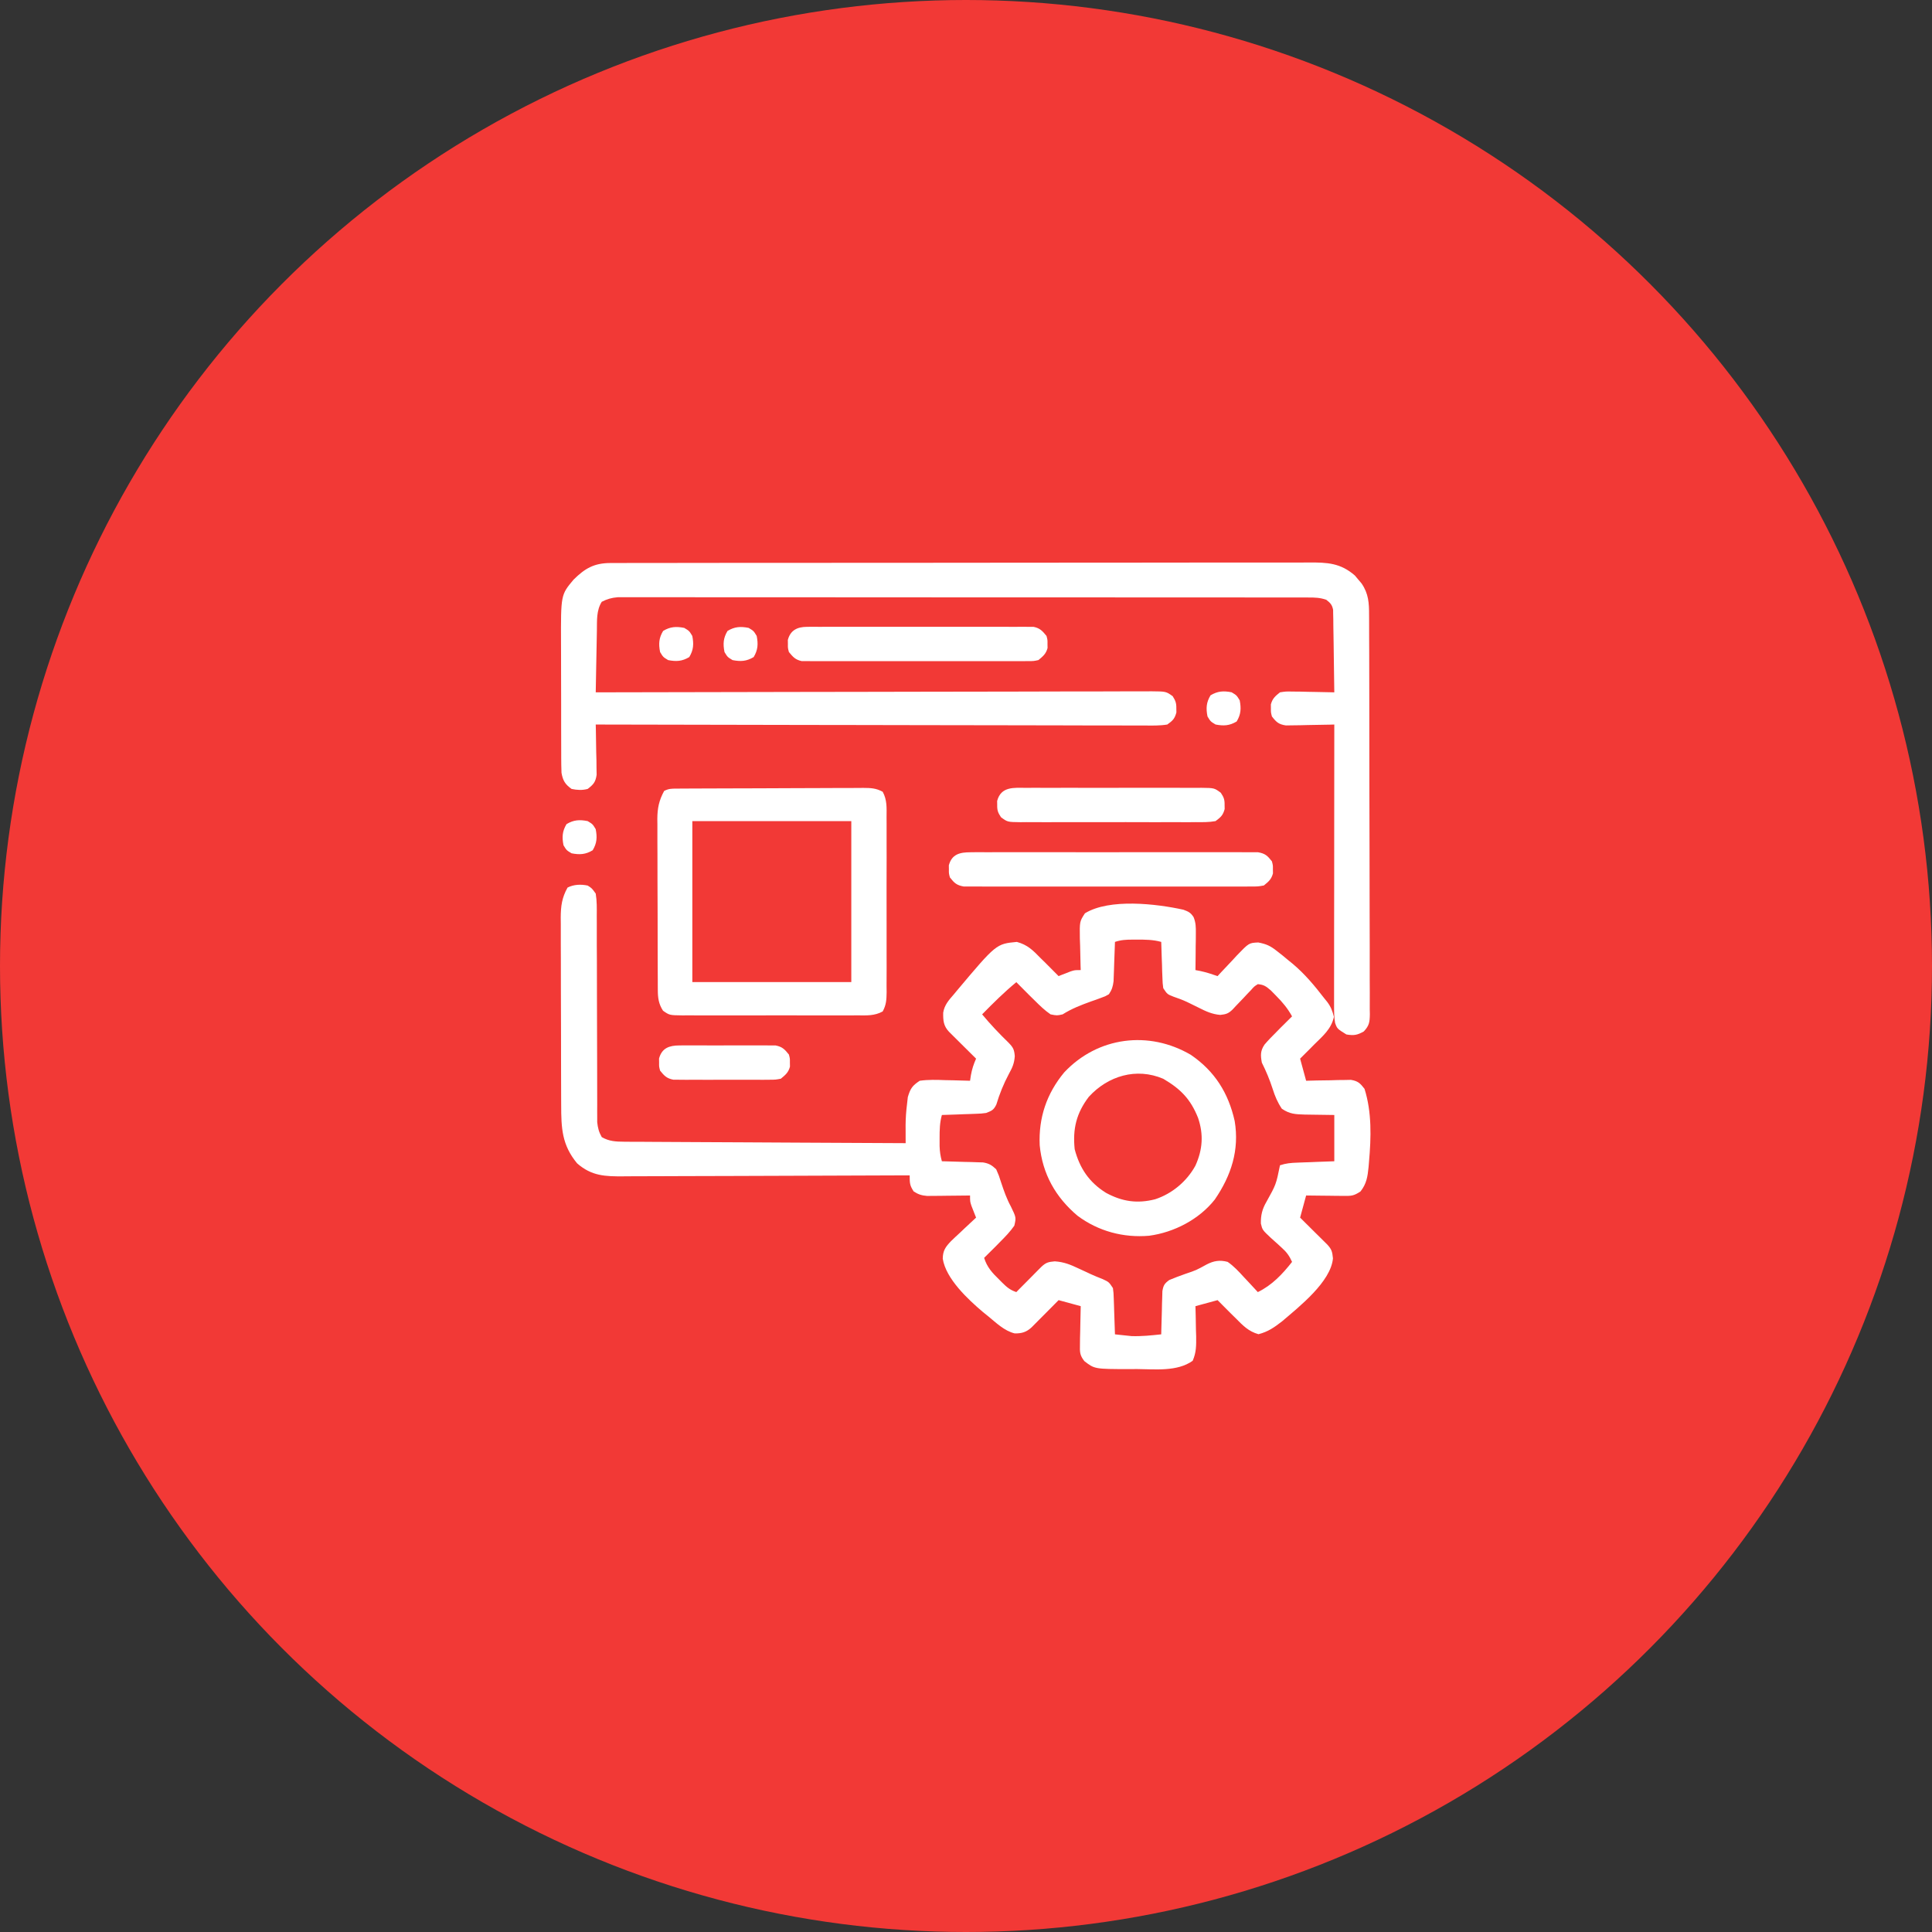 <svg width="60" height="60" viewBox="0 0 60 60" fill="none" xmlns="http://www.w3.org/2000/svg">
<rect x="0" y="0" width="60" height="60" fill="#333333" stroke="none"/>
<circle cx="30" cy="30" r="30" fill="#F23936"/>
<path d="M18.251 27.502C18.382 27.585 18.382 27.585 18.501 27.752C18.539 27.981 18.535 28.209 18.533 28.441C18.533 28.546 18.533 28.546 18.534 28.654C18.535 28.886 18.535 29.119 18.534 29.351C18.535 29.512 18.536 29.674 18.537 29.835C18.538 30.217 18.539 30.599 18.539 30.981C18.54 31.705 18.542 32.429 18.545 33.154C18.546 33.391 18.546 33.629 18.546 33.867C18.546 34.013 18.547 34.159 18.547 34.305C18.547 34.404 18.547 34.404 18.546 34.505C18.547 34.567 18.547 34.628 18.547 34.691C18.547 34.743 18.547 34.796 18.547 34.851C18.566 35.031 18.599 35.156 18.688 35.314C18.917 35.446 19.124 35.455 19.385 35.457C19.462 35.457 19.539 35.458 19.619 35.459C19.704 35.459 19.789 35.459 19.874 35.459C19.964 35.46 20.054 35.46 20.143 35.461C20.387 35.463 20.631 35.464 20.875 35.465C21.13 35.465 21.385 35.467 21.64 35.469C22.122 35.472 22.605 35.474 23.087 35.476C23.637 35.478 24.186 35.481 24.735 35.485C25.866 35.491 26.995 35.497 28.126 35.502C28.125 35.45 28.125 35.399 28.125 35.347C28.125 35.246 28.125 35.246 28.125 35.143C28.124 35.076 28.124 35.009 28.124 34.941C28.126 34.719 28.141 34.507 28.169 34.287C28.177 34.216 28.184 34.145 28.193 34.072C28.271 33.808 28.33 33.717 28.563 33.564C28.831 33.526 29.094 33.535 29.364 33.545C29.474 33.547 29.474 33.547 29.585 33.549C29.766 33.553 29.945 33.558 30.126 33.564C30.134 33.506 30.143 33.448 30.153 33.388C30.186 33.202 30.237 33.049 30.313 32.877C30.285 32.849 30.257 32.821 30.228 32.793C30.101 32.667 29.975 32.541 29.848 32.416C29.804 32.372 29.76 32.328 29.714 32.283C29.672 32.242 29.63 32.2 29.587 32.157C29.548 32.118 29.509 32.079 29.469 32.039C29.3 31.857 29.288 31.694 29.292 31.448C29.33 31.21 29.467 31.059 29.622 30.881C29.669 30.824 29.669 30.824 29.717 30.766C30.939 29.313 30.939 29.313 31.579 29.252C31.908 29.34 32.079 29.511 32.313 29.752C32.391 29.828 32.391 29.828 32.47 29.906C32.606 30.041 32.741 30.177 32.876 30.314C32.91 30.301 32.943 30.287 32.978 30.273C33.023 30.256 33.068 30.238 33.114 30.221C33.158 30.203 33.202 30.186 33.248 30.168C33.376 30.127 33.376 30.127 33.563 30.127C33.561 30.081 33.56 30.035 33.558 29.988C33.552 29.78 33.548 29.573 33.544 29.365C33.541 29.293 33.538 29.221 33.536 29.147C33.528 28.618 33.528 28.618 33.694 28.363C34.455 27.896 35.915 28.067 36.751 28.252C36.908 28.309 36.979 28.343 37.069 28.484C37.138 28.658 37.14 28.792 37.138 28.979C37.137 29.046 37.137 29.113 37.137 29.182C37.136 29.251 37.135 29.321 37.133 29.392C37.133 29.463 37.132 29.533 37.132 29.606C37.13 29.779 37.128 29.953 37.126 30.127C37.173 30.136 37.22 30.145 37.269 30.154C37.456 30.193 37.632 30.251 37.813 30.314C37.841 30.284 37.868 30.254 37.897 30.222C38.024 30.085 38.153 29.95 38.282 29.814C38.325 29.767 38.369 29.719 38.414 29.67C38.787 29.283 38.787 29.283 39.075 29.269C39.328 29.317 39.453 29.375 39.653 29.533C39.74 29.602 39.74 29.602 39.83 29.672C39.914 29.743 39.914 29.743 40.001 29.814C40.05 29.854 40.099 29.894 40.15 29.935C40.525 30.251 40.827 30.614 41.126 31.002C41.156 31.039 41.185 31.076 41.216 31.113C41.331 31.264 41.38 31.396 41.426 31.58C41.345 31.957 41.081 32.174 40.813 32.439C40.746 32.507 40.746 32.507 40.678 32.576C40.578 32.678 40.477 32.777 40.376 32.877C40.438 33.104 40.499 33.331 40.563 33.564C40.673 33.561 40.783 33.558 40.896 33.555C41.04 33.553 41.184 33.551 41.329 33.549C41.401 33.547 41.474 33.544 41.548 33.542C41.618 33.541 41.688 33.541 41.759 33.54C41.824 33.538 41.888 33.537 41.954 33.536C42.172 33.572 42.242 33.641 42.376 33.814C42.606 34.541 42.582 35.325 42.516 36.076C42.509 36.16 42.509 36.16 42.502 36.246C42.472 36.539 42.441 36.764 42.251 37.002C42.038 37.143 41.965 37.142 41.717 37.139C41.616 37.138 41.616 37.138 41.513 37.138C41.408 37.136 41.408 37.136 41.301 37.135C41.231 37.134 41.16 37.133 41.087 37.133C40.912 37.131 40.738 37.129 40.563 37.127C40.47 37.467 40.47 37.467 40.376 37.814C40.443 37.88 40.51 37.947 40.578 38.015C40.666 38.102 40.753 38.188 40.84 38.275C40.885 38.319 40.929 38.362 40.974 38.407C41.016 38.449 41.059 38.491 41.102 38.534C41.141 38.573 41.18 38.612 41.22 38.651C41.358 38.8 41.375 38.872 41.396 39.079C41.333 39.806 40.351 40.578 39.816 41.035C39.574 41.223 39.381 41.359 39.083 41.435C38.773 41.348 38.599 41.165 38.376 40.939C38.324 40.888 38.272 40.837 38.219 40.785C38.083 40.65 37.947 40.514 37.813 40.377C37.586 40.439 37.359 40.501 37.126 40.564C37.129 40.669 37.131 40.773 37.134 40.881C37.137 41.019 37.139 41.157 37.141 41.295C37.143 41.364 37.145 41.432 37.148 41.504C37.151 41.784 37.153 42.003 37.039 42.261C36.557 42.603 35.872 42.521 35.309 42.517C35.227 42.518 35.145 42.518 35.061 42.519C33.994 42.517 33.994 42.517 33.675 42.27C33.532 42.087 33.534 41.99 33.539 41.761C33.54 41.656 33.54 41.656 33.541 41.549C33.544 41.441 33.544 41.441 33.547 41.33C33.549 41.257 33.55 41.183 33.551 41.107C33.554 40.926 33.558 40.745 33.563 40.564C33.336 40.502 33.109 40.441 32.876 40.377C32.809 40.444 32.743 40.511 32.675 40.58C32.588 40.667 32.501 40.754 32.415 40.842C32.371 40.886 32.327 40.93 32.282 40.975C32.24 41.018 32.199 41.06 32.155 41.103C32.117 41.142 32.078 41.181 32.038 41.221C31.878 41.37 31.731 41.414 31.512 41.41C31.191 41.332 30.938 41.082 30.688 40.877C30.636 40.835 30.583 40.792 30.529 40.749C30.063 40.354 29.376 39.716 29.278 39.09C29.281 38.839 29.362 38.727 29.532 38.547C29.624 38.457 29.718 38.37 29.813 38.283C29.861 38.237 29.909 38.192 29.958 38.145C30.075 38.034 30.194 37.923 30.313 37.814C30.3 37.78 30.286 37.746 30.272 37.711C30.246 37.644 30.246 37.644 30.219 37.576C30.193 37.51 30.193 37.51 30.167 37.442C30.126 37.314 30.126 37.314 30.126 37.127C30.081 37.127 30.037 37.128 29.992 37.129C29.792 37.131 29.591 37.133 29.391 37.135C29.322 37.136 29.252 37.137 29.181 37.138C29.081 37.138 29.081 37.138 28.978 37.139C28.917 37.14 28.855 37.14 28.792 37.141C28.62 37.126 28.52 37.094 28.376 37.002C28.251 36.815 28.251 36.737 28.251 36.502C28.201 36.502 28.152 36.502 28.101 36.502C26.896 36.508 25.692 36.512 24.487 36.515C23.905 36.516 23.322 36.518 22.74 36.521C22.232 36.523 21.724 36.525 21.216 36.525C20.948 36.526 20.679 36.526 20.41 36.528C20.157 36.53 19.904 36.53 19.65 36.53C19.558 36.53 19.465 36.531 19.372 36.532C18.793 36.537 18.374 36.524 17.923 36.129C17.449 35.556 17.429 35.038 17.428 34.316C17.428 34.249 17.427 34.181 17.427 34.111C17.426 33.889 17.426 33.666 17.425 33.443C17.425 33.288 17.425 33.133 17.424 32.977C17.424 32.652 17.423 32.327 17.423 32.002C17.423 31.586 17.421 31.169 17.419 30.753C17.418 30.433 17.418 30.112 17.418 29.791C17.418 29.638 17.417 29.485 17.416 29.331C17.415 29.116 17.415 28.902 17.416 28.687C17.415 28.624 17.415 28.561 17.414 28.495C17.416 28.138 17.45 27.879 17.626 27.564C17.821 27.466 18.039 27.458 18.251 27.502ZM34.626 29.252C34.624 29.292 34.623 29.332 34.622 29.374C34.616 29.557 34.609 29.74 34.602 29.924C34.6 29.987 34.598 30.051 34.596 30.116C34.594 30.177 34.592 30.238 34.589 30.302C34.587 30.358 34.585 30.414 34.583 30.472C34.562 30.638 34.532 30.739 34.438 30.877C34.326 30.942 34.326 30.942 34.191 30.99C34.142 31.008 34.093 31.026 34.042 31.045C33.991 31.063 33.94 31.081 33.887 31.099C33.572 31.213 33.285 31.323 33.001 31.502C32.825 31.541 32.825 31.541 32.626 31.502C32.44 31.375 32.285 31.222 32.126 31.064C32.074 31.013 32.022 30.962 31.969 30.91C31.832 30.775 31.697 30.639 31.563 30.502C31.186 30.813 30.843 31.153 30.501 31.502C30.759 31.813 31.032 32.1 31.322 32.382C31.466 32.531 31.498 32.592 31.515 32.8C31.499 33.029 31.439 33.157 31.329 33.357C31.165 33.666 31.043 33.969 30.942 34.303C30.858 34.474 30.801 34.495 30.626 34.564C30.471 34.584 30.471 34.584 30.3 34.59C30.239 34.593 30.178 34.595 30.115 34.597C30.051 34.599 29.988 34.601 29.922 34.603C29.858 34.606 29.794 34.608 29.727 34.611C29.568 34.617 29.41 34.622 29.251 34.627C29.183 34.87 29.18 35.093 29.18 35.346C29.18 35.427 29.18 35.509 29.18 35.593C29.186 35.768 29.205 35.899 29.251 36.064C29.293 36.065 29.335 36.066 29.379 36.067C29.57 36.072 29.762 36.078 29.954 36.084C30.02 36.085 30.087 36.087 30.155 36.088C30.251 36.091 30.251 36.091 30.349 36.095C30.408 36.096 30.467 36.098 30.528 36.1C30.715 36.131 30.801 36.184 30.938 36.314C31.022 36.506 31.022 36.506 31.094 36.732C31.18 36.99 31.264 37.232 31.395 37.471C31.559 37.81 31.559 37.81 31.501 38.064C31.373 38.249 31.221 38.405 31.063 38.564C31.017 38.611 30.97 38.659 30.923 38.707C30.804 38.827 30.684 38.946 30.563 39.064C30.652 39.352 30.816 39.531 31.028 39.736C31.074 39.782 31.074 39.782 31.121 39.83C31.267 39.974 31.366 40.061 31.563 40.127C31.589 40.1 31.615 40.074 31.641 40.047C31.758 39.929 31.876 39.811 31.993 39.693C32.054 39.631 32.054 39.631 32.116 39.568C32.155 39.529 32.194 39.49 32.234 39.449C32.27 39.413 32.306 39.377 32.344 39.339C32.487 39.206 32.559 39.19 32.758 39.172C33.045 39.192 33.244 39.274 33.501 39.396C33.585 39.435 33.67 39.474 33.755 39.513C33.795 39.532 33.836 39.551 33.878 39.571C33.998 39.626 34.12 39.675 34.243 39.723C34.438 39.814 34.438 39.814 34.563 40.002C34.583 40.155 34.583 40.155 34.589 40.334C34.591 40.399 34.594 40.463 34.596 40.529C34.598 40.596 34.6 40.663 34.602 40.732C34.605 40.8 34.607 40.868 34.609 40.937C34.615 41.105 34.621 41.272 34.626 41.439C34.676 41.445 34.727 41.45 34.78 41.456C34.962 41.475 34.962 41.475 35.144 41.494C35.454 41.504 35.756 41.472 36.063 41.439C36.064 41.395 36.065 41.35 36.066 41.304C36.071 41.103 36.077 40.902 36.083 40.701C36.084 40.631 36.085 40.561 36.087 40.489C36.09 40.388 36.09 40.388 36.094 40.286C36.095 40.224 36.097 40.162 36.099 40.098C36.13 39.914 36.165 39.861 36.313 39.752C36.477 39.684 36.638 39.622 36.805 39.564C37.151 39.447 37.151 39.447 37.47 39.271C37.693 39.154 37.885 39.124 38.126 39.189C38.318 39.322 38.469 39.485 38.626 39.658C38.668 39.703 38.711 39.747 38.754 39.794C38.858 39.904 38.961 40.014 39.063 40.127C39.501 39.915 39.829 39.569 40.126 39.189C40.044 39.006 39.96 38.887 39.811 38.755C39.756 38.704 39.756 38.704 39.701 38.653C39.625 38.584 39.548 38.515 39.471 38.447C39.205 38.197 39.205 38.197 39.158 37.999C39.151 37.743 39.201 37.545 39.329 37.326C39.63 36.785 39.63 36.785 39.751 36.189C39.941 36.126 40.085 36.114 40.285 36.107C40.352 36.104 40.419 36.102 40.488 36.099C40.593 36.095 40.593 36.095 40.7 36.092C40.77 36.089 40.841 36.086 40.914 36.083C41.089 36.077 41.263 36.071 41.438 36.064C41.438 35.59 41.438 35.115 41.438 34.627C40.979 34.619 40.979 34.619 40.52 34.614C40.23 34.605 40.051 34.599 39.808 34.432C39.674 34.231 39.597 34.048 39.524 33.818C39.431 33.531 39.323 33.271 39.188 33.002C39.146 32.776 39.139 32.638 39.269 32.443C39.382 32.31 39.501 32.187 39.626 32.064C39.672 32.017 39.718 31.97 39.766 31.921C39.885 31.801 40.005 31.682 40.126 31.564C39.989 31.315 39.83 31.125 39.63 30.924C39.576 30.869 39.523 30.815 39.468 30.759C39.316 30.63 39.256 30.582 39.063 30.564C38.95 30.635 38.95 30.635 38.852 30.747C38.814 30.787 38.775 30.826 38.736 30.867C38.697 30.909 38.658 30.951 38.618 30.994C38.54 31.076 38.461 31.158 38.383 31.239C38.331 31.295 38.331 31.295 38.279 31.351C38.15 31.476 38.077 31.5 37.897 31.519C37.643 31.498 37.45 31.408 37.227 31.295C37.145 31.254 37.062 31.214 36.979 31.173C36.92 31.145 36.92 31.145 36.86 31.115C36.726 31.053 36.59 31.002 36.45 30.955C36.251 30.877 36.251 30.877 36.126 30.689C36.106 30.536 36.106 30.536 36.1 30.357C36.097 30.292 36.095 30.228 36.092 30.162C36.09 30.095 36.089 30.028 36.087 29.959C36.084 29.891 36.082 29.823 36.079 29.754C36.073 29.586 36.068 29.419 36.063 29.252C35.811 29.181 35.569 29.18 35.309 29.181C35.264 29.181 35.219 29.181 35.173 29.181C34.974 29.181 34.816 29.188 34.626 29.252Z" fill="white"/>
<path d="M18.958 17.485C19.078 17.484 19.078 17.484 19.2 17.484C19.289 17.484 19.377 17.484 19.466 17.484C19.56 17.484 19.654 17.484 19.749 17.483C20.008 17.483 20.267 17.483 20.526 17.483C20.806 17.483 21.085 17.482 21.364 17.482C21.912 17.481 22.459 17.48 23.007 17.48C23.452 17.48 23.897 17.48 24.342 17.48C25.604 17.478 26.865 17.478 28.127 17.478C28.195 17.478 28.263 17.478 28.333 17.478C28.435 17.478 28.435 17.478 28.539 17.478C29.643 17.478 30.747 17.477 31.85 17.475C32.984 17.473 34.117 17.472 35.25 17.473C35.886 17.473 36.522 17.472 37.159 17.471C37.7 17.47 38.242 17.469 38.784 17.47C39.06 17.471 39.337 17.471 39.613 17.47C39.866 17.469 40.119 17.469 40.372 17.47C40.464 17.47 40.555 17.47 40.647 17.469C41.219 17.465 41.633 17.484 42.078 17.874C42.112 17.915 42.146 17.955 42.181 17.997C42.215 18.038 42.25 18.078 42.285 18.12C42.503 18.436 42.519 18.73 42.518 19.105C42.518 19.159 42.519 19.214 42.519 19.27C42.52 19.452 42.52 19.635 42.52 19.817C42.52 19.948 42.521 20.079 42.522 20.209C42.523 20.565 42.523 20.92 42.524 21.275C42.524 21.497 42.524 21.719 42.525 21.941C42.526 22.714 42.527 23.488 42.527 24.261C42.528 24.983 42.529 25.704 42.532 26.426C42.534 27.045 42.535 27.665 42.535 28.284C42.535 28.654 42.536 29.024 42.538 29.394C42.539 29.742 42.539 30.089 42.538 30.437C42.538 30.565 42.539 30.693 42.54 30.82C42.541 30.995 42.54 31.169 42.539 31.343C42.54 31.394 42.541 31.445 42.542 31.497C42.538 31.741 42.524 31.852 42.354 32.032C42.15 32.148 42.044 32.165 41.813 32.126C41.526 31.948 41.526 31.948 41.462 31.766C41.433 31.592 41.431 31.426 41.431 31.25C41.431 31.134 41.431 31.134 41.431 31.016C41.431 30.931 41.431 30.845 41.431 30.76C41.431 30.67 41.431 30.58 41.431 30.49C41.431 30.246 41.431 30.002 41.432 29.758C41.432 29.503 41.432 29.248 41.432 28.993C41.433 28.51 41.433 28.027 41.434 27.544C41.434 26.994 41.435 26.444 41.435 25.894C41.436 24.763 41.437 23.632 41.438 22.501C41.364 22.503 41.364 22.503 41.287 22.505C41.062 22.51 40.836 22.514 40.61 22.517C40.532 22.519 40.453 22.521 40.373 22.523C40.26 22.524 40.26 22.524 40.144 22.526C40.075 22.527 40.006 22.528 39.934 22.529C39.71 22.495 39.639 22.428 39.501 22.251C39.468 22.126 39.468 22.126 39.469 22.001C39.469 21.939 39.469 21.939 39.468 21.876C39.517 21.692 39.603 21.62 39.751 21.501C39.934 21.473 39.934 21.473 40.144 21.477C40.257 21.478 40.257 21.478 40.373 21.479C40.49 21.482 40.49 21.482 40.61 21.485C40.69 21.487 40.769 21.488 40.851 21.489C41.047 21.492 41.242 21.496 41.438 21.501C41.434 21.122 41.428 20.742 41.422 20.363C41.42 20.234 41.418 20.105 41.417 19.976C41.414 19.791 41.411 19.605 41.408 19.42C41.407 19.333 41.407 19.333 41.407 19.245C41.405 19.191 41.404 19.137 41.403 19.082C41.402 19.034 41.401 18.987 41.401 18.938C41.369 18.779 41.315 18.725 41.188 18.626C40.988 18.559 40.846 18.556 40.635 18.556C40.558 18.555 40.481 18.555 40.402 18.555C40.316 18.555 40.231 18.555 40.145 18.555C40.054 18.555 39.964 18.555 39.873 18.555C39.623 18.554 39.373 18.554 39.124 18.555C38.855 18.555 38.585 18.554 38.316 18.554C37.788 18.553 37.261 18.553 36.733 18.553C36.305 18.553 35.876 18.553 35.447 18.553C34.232 18.552 33.018 18.552 31.803 18.552C31.737 18.552 31.672 18.552 31.604 18.552C31.506 18.552 31.506 18.552 31.406 18.552C30.342 18.552 29.279 18.551 28.215 18.551C27.124 18.55 26.032 18.549 24.941 18.549C24.328 18.549 23.715 18.549 23.102 18.549C22.581 18.548 22.059 18.548 21.537 18.548C21.27 18.548 21.004 18.548 20.738 18.548C20.494 18.547 20.25 18.547 20.007 18.548C19.918 18.548 19.83 18.548 19.742 18.548C19.622 18.547 19.502 18.548 19.382 18.548C19.282 18.548 19.282 18.548 19.18 18.548C18.992 18.564 18.857 18.603 18.688 18.689C18.519 18.958 18.542 19.27 18.537 19.578C18.536 19.634 18.535 19.689 18.534 19.745C18.53 19.92 18.527 20.096 18.524 20.271C18.522 20.39 18.519 20.509 18.517 20.628C18.511 20.919 18.506 21.21 18.501 21.501C18.538 21.501 18.576 21.501 18.614 21.501C20.834 21.495 23.053 21.491 25.272 21.488C25.538 21.488 25.804 21.488 26.071 21.487C26.124 21.487 26.177 21.487 26.231 21.487C27.09 21.486 27.95 21.484 28.808 21.482C29.69 21.48 30.571 21.478 31.452 21.478C31.996 21.477 32.54 21.476 33.084 21.474C33.456 21.473 33.829 21.472 34.202 21.473C34.417 21.473 34.632 21.473 34.848 21.471C35.081 21.47 35.314 21.47 35.547 21.471C35.649 21.47 35.649 21.47 35.754 21.469C36.211 21.473 36.211 21.473 36.418 21.62C36.507 21.761 36.535 21.835 36.532 22.001C36.533 22.063 36.533 22.063 36.534 22.126C36.481 22.323 36.419 22.381 36.251 22.501C36.017 22.539 35.784 22.534 35.547 22.531C35.474 22.531 35.401 22.532 35.327 22.532C35.125 22.532 34.923 22.531 34.721 22.53C34.504 22.529 34.286 22.529 34.068 22.53C33.691 22.53 33.314 22.529 32.937 22.527C32.392 22.526 31.847 22.525 31.302 22.524C30.417 22.524 29.533 22.522 28.648 22.52C27.789 22.518 26.93 22.516 26.071 22.515C26.018 22.515 25.965 22.515 25.91 22.515C25.645 22.514 25.379 22.514 25.113 22.514C22.909 22.511 20.705 22.507 18.501 22.501C18.502 22.553 18.503 22.605 18.505 22.658C18.51 22.892 18.513 23.126 18.516 23.36C18.518 23.442 18.521 23.523 18.523 23.607C18.524 23.685 18.524 23.763 18.525 23.844C18.526 23.916 18.528 23.988 18.529 24.062C18.495 24.291 18.431 24.362 18.251 24.501C18.079 24.547 17.924 24.537 17.751 24.501C17.548 24.356 17.481 24.241 17.438 24.001C17.432 23.841 17.429 23.683 17.429 23.524C17.429 23.476 17.429 23.428 17.429 23.379C17.428 23.221 17.428 23.063 17.428 22.905C17.428 22.795 17.427 22.684 17.427 22.574C17.427 22.343 17.427 22.112 17.427 21.88C17.427 21.585 17.426 21.29 17.425 20.995C17.424 20.767 17.424 20.54 17.424 20.312C17.424 20.203 17.424 20.094 17.423 19.985C17.417 18.472 17.417 18.472 17.813 18.001C18.165 17.652 18.45 17.486 18.958 17.485Z" fill="white"/>
<path d="M21.011 24.491C21.065 24.491 21.12 24.491 21.176 24.49C21.236 24.49 21.296 24.49 21.358 24.489C21.421 24.489 21.483 24.489 21.548 24.488C21.758 24.487 21.967 24.486 22.176 24.486C22.247 24.485 22.318 24.485 22.392 24.485C22.769 24.484 23.146 24.483 23.523 24.482C23.914 24.481 24.304 24.479 24.694 24.477C24.994 24.475 25.293 24.475 25.593 24.474C25.736 24.474 25.88 24.473 26.024 24.472C26.225 24.471 26.426 24.471 26.628 24.471C26.717 24.47 26.717 24.47 26.808 24.469C27.043 24.471 27.204 24.475 27.413 24.589C27.551 24.843 27.535 25.086 27.533 25.372C27.533 25.435 27.534 25.498 27.534 25.563C27.535 25.771 27.535 25.98 27.534 26.188C27.534 26.333 27.534 26.478 27.535 26.622C27.535 26.926 27.534 27.229 27.533 27.533C27.532 27.922 27.533 28.311 27.534 28.701C27.535 29 27.535 29.298 27.534 29.597C27.534 29.741 27.534 29.884 27.535 30.028C27.535 30.229 27.534 30.429 27.533 30.63C27.533 30.689 27.534 30.748 27.535 30.81C27.531 31.044 27.526 31.205 27.412 31.412C27.158 31.551 26.915 31.535 26.63 31.533C26.567 31.533 26.503 31.534 26.439 31.534C26.23 31.535 26.022 31.535 25.813 31.534C25.668 31.534 25.523 31.534 25.379 31.535C25.075 31.535 24.772 31.534 24.468 31.533C24.079 31.532 23.69 31.532 23.301 31.534C23.002 31.535 22.703 31.535 22.404 31.534C22.26 31.534 22.117 31.534 21.973 31.535C21.773 31.535 21.572 31.534 21.372 31.533C21.282 31.534 21.282 31.534 21.191 31.534C20.792 31.529 20.792 31.529 20.591 31.389C20.455 31.18 20.43 30.991 20.429 30.746C20.429 30.695 20.429 30.645 20.428 30.593C20.428 30.512 20.428 30.512 20.428 30.428C20.428 30.37 20.427 30.313 20.427 30.253C20.426 30.062 20.426 29.87 20.425 29.679C20.425 29.546 20.425 29.413 20.424 29.28C20.424 29 20.423 28.721 20.423 28.442C20.423 28.085 20.421 27.728 20.419 27.37C20.418 27.095 20.418 26.82 20.418 26.545C20.418 26.414 20.417 26.282 20.416 26.15C20.415 25.966 20.415 25.782 20.416 25.597C20.415 25.543 20.415 25.489 20.414 25.433C20.416 25.097 20.465 24.86 20.626 24.563C20.769 24.491 20.851 24.492 21.011 24.491ZM21.501 25.5C21.501 27.151 21.501 28.8 21.501 30.5C23.13 30.5 24.759 30.5 26.438 30.5C26.438 28.851 26.438 27.201 26.438 25.5C24.809 25.5 23.179 25.5 21.501 25.5Z" fill="white"/>
<path d="M36.984 32.76C37.726 33.267 38.15 33.946 38.344 34.814C38.495 35.714 38.236 36.51 37.727 37.252C37.24 37.87 36.462 38.273 35.688 38.377C34.887 38.446 34.108 38.237 33.463 37.756C32.782 37.18 32.374 36.459 32.289 35.567C32.251 34.713 32.504 33.962 33.051 33.303C34.092 32.195 35.681 31.994 36.984 32.76ZM33.813 34.064C33.428 34.57 33.31 35.057 33.375 35.689C33.531 36.285 33.828 36.722 34.35 37.046C34.855 37.318 35.32 37.386 35.875 37.244C36.402 37.071 36.858 36.688 37.125 36.2C37.35 35.702 37.382 35.231 37.207 34.717C36.975 34.135 36.668 33.82 36.125 33.502C35.29 33.146 34.406 33.413 33.813 34.064Z" fill="white"/>
<path d="M30.139 26.468C30.219 26.467 30.299 26.466 30.381 26.465C30.47 26.466 30.558 26.466 30.646 26.467C30.74 26.467 30.833 26.466 30.926 26.466C31.179 26.464 31.432 26.465 31.685 26.466C31.95 26.466 32.215 26.466 32.48 26.465C32.925 26.465 33.369 26.465 33.814 26.467C34.328 26.468 34.842 26.468 35.357 26.466C35.798 26.465 36.239 26.465 36.681 26.466C36.944 26.466 37.208 26.466 37.472 26.465C37.72 26.464 37.968 26.465 38.215 26.466C38.306 26.467 38.398 26.467 38.489 26.466C38.613 26.465 38.737 26.466 38.861 26.468C38.965 26.468 38.965 26.468 39.072 26.468C39.291 26.506 39.364 26.576 39.5 26.749C39.533 26.874 39.533 26.874 39.531 26.999C39.532 27.061 39.532 27.061 39.533 27.124C39.484 27.308 39.397 27.38 39.25 27.499C39.072 27.531 39.072 27.531 38.861 27.531C38.781 27.532 38.701 27.532 38.619 27.533C38.53 27.533 38.442 27.532 38.353 27.532C38.26 27.532 38.167 27.532 38.074 27.533C37.821 27.534 37.568 27.534 37.315 27.533C37.05 27.532 36.785 27.533 36.52 27.533C36.075 27.534 35.631 27.533 35.186 27.532C34.672 27.53 34.158 27.531 33.643 27.532C33.202 27.533 32.761 27.534 32.319 27.533C32.056 27.532 31.792 27.532 31.528 27.533C31.28 27.534 31.032 27.534 30.785 27.532C30.694 27.532 30.602 27.532 30.512 27.532C30.387 27.533 30.263 27.532 30.139 27.531C30.035 27.531 30.035 27.531 29.928 27.531C29.709 27.492 29.636 27.422 29.5 27.249C29.467 27.124 29.467 27.124 29.469 26.999C29.468 26.937 29.468 26.937 29.467 26.874C29.56 26.524 29.813 26.468 30.139 26.468Z" fill="white"/>
<path d="M25.063 19.467C25.126 19.467 25.189 19.466 25.254 19.465C25.323 19.466 25.392 19.466 25.463 19.467C25.536 19.466 25.608 19.466 25.683 19.465C25.924 19.464 26.165 19.465 26.406 19.466C26.573 19.466 26.741 19.465 26.908 19.465C27.258 19.465 27.609 19.465 27.959 19.466C28.365 19.468 28.77 19.467 29.175 19.466C29.523 19.465 29.871 19.465 30.219 19.465C30.427 19.466 30.634 19.466 30.842 19.465C31.074 19.464 31.305 19.465 31.537 19.467C31.606 19.466 31.675 19.466 31.746 19.465C31.84 19.466 31.84 19.466 31.937 19.467C31.992 19.468 32.046 19.468 32.103 19.468C32.299 19.509 32.375 19.597 32.5 19.749C32.533 19.874 32.533 19.874 32.531 19.999C32.532 20.061 32.532 20.061 32.533 20.124C32.485 20.305 32.393 20.38 32.25 20.499C32.103 20.531 32.103 20.531 31.937 20.531C31.874 20.532 31.811 20.532 31.746 20.533C31.677 20.532 31.608 20.532 31.537 20.532C31.464 20.532 31.392 20.532 31.317 20.533C31.076 20.534 30.835 20.533 30.594 20.532C30.427 20.532 30.259 20.533 30.092 20.533C29.742 20.534 29.391 20.533 29.041 20.532C28.635 20.53 28.23 20.531 27.825 20.532C27.477 20.533 27.129 20.534 26.781 20.533C26.573 20.532 26.366 20.532 26.158 20.533C25.926 20.534 25.695 20.533 25.463 20.532C25.394 20.532 25.325 20.532 25.254 20.533C25.16 20.532 25.16 20.532 25.063 20.531C25.008 20.531 24.954 20.531 24.897 20.531C24.701 20.489 24.625 20.402 24.5 20.249C24.467 20.124 24.467 20.124 24.469 19.999C24.468 19.937 24.468 19.937 24.467 19.874C24.548 19.567 24.767 19.468 25.063 19.467Z" fill="white"/>
<path d="M31.871 24.468C31.934 24.467 31.997 24.467 32.062 24.466C32.271 24.465 32.479 24.466 32.688 24.467C32.832 24.466 32.977 24.466 33.122 24.466C33.425 24.465 33.729 24.466 34.032 24.467C34.422 24.469 34.811 24.468 35.2 24.466C35.499 24.465 35.798 24.466 36.097 24.466C36.24 24.467 36.384 24.466 36.527 24.466C36.728 24.465 36.928 24.466 37.129 24.468C37.218 24.467 37.218 24.467 37.309 24.466C37.711 24.471 37.711 24.471 37.912 24.619C38.007 24.76 38.034 24.831 38.031 25C38.032 25.062 38.032 25.062 38.033 25.125C37.982 25.318 37.912 25.38 37.75 25.5C37.543 25.538 37.339 25.534 37.129 25.532C37.066 25.533 37.003 25.533 36.938 25.534C36.729 25.535 36.521 25.534 36.312 25.533C36.168 25.533 36.023 25.534 35.878 25.534C35.575 25.534 35.271 25.534 34.968 25.532C34.578 25.531 34.189 25.532 33.8 25.533C33.501 25.534 33.202 25.534 32.903 25.533C32.76 25.533 32.616 25.533 32.473 25.534C32.272 25.535 32.072 25.534 31.871 25.532C31.812 25.533 31.752 25.533 31.691 25.534C31.289 25.529 31.289 25.529 31.088 25.381C30.993 25.239 30.966 25.169 30.969 25C30.968 24.938 30.968 24.938 30.967 24.875C31.088 24.419 31.484 24.464 31.871 24.468Z" fill="white"/>
<path d="M21.096 32.467C21.165 32.466 21.234 32.466 21.305 32.465C21.38 32.465 21.454 32.466 21.531 32.466C21.608 32.466 21.685 32.466 21.764 32.466C21.926 32.465 22.088 32.466 22.25 32.467C22.499 32.468 22.747 32.467 22.996 32.465C23.154 32.466 23.311 32.466 23.469 32.466C23.543 32.466 23.618 32.465 23.695 32.465C23.798 32.466 23.798 32.466 23.904 32.467C23.965 32.467 24.026 32.468 24.089 32.468C24.295 32.508 24.37 32.588 24.5 32.75C24.533 32.875 24.533 32.875 24.531 33C24.532 33.062 24.532 33.062 24.533 33.125C24.485 33.307 24.395 33.38 24.25 33.5C24.089 33.531 24.089 33.531 23.904 33.532C23.835 33.533 23.766 33.533 23.695 33.534C23.62 33.534 23.546 33.533 23.469 33.533C23.354 33.533 23.354 33.533 23.236 33.533C23.074 33.534 22.912 33.533 22.75 33.532C22.501 33.531 22.253 33.532 22.004 33.534C21.846 33.534 21.689 33.533 21.531 33.533C21.457 33.533 21.382 33.534 21.305 33.534C21.202 33.533 21.202 33.533 21.096 33.532C21.035 33.532 20.974 33.532 20.911 33.531C20.705 33.491 20.63 33.411 20.5 33.25C20.467 33.125 20.467 33.125 20.469 33C20.468 32.938 20.468 32.938 20.467 32.875C20.553 32.548 20.786 32.468 21.096 32.467Z" fill="white"/>
<path d="M18.25 25.5C18.406 25.594 18.406 25.594 18.5 25.75C18.549 26.001 18.539 26.185 18.406 26.406C18.185 26.539 18.001 26.549 17.75 26.5C17.594 26.406 17.594 26.406 17.5 26.25C17.45 25.998 17.461 25.815 17.594 25.594C17.815 25.461 17.998 25.45 18.25 25.5Z" fill="white"/>
<path d="M38.25 21.5C38.406 21.594 38.406 21.594 38.5 21.75C38.549 22.001 38.539 22.185 38.406 22.406C38.185 22.539 38.001 22.549 37.75 22.5C37.594 22.406 37.594 22.406 37.5 22.25C37.45 21.998 37.461 21.815 37.594 21.594C37.815 21.461 37.998 21.45 38.25 21.5Z" fill="white"/>
<path d="M23.25 19.5C23.406 19.594 23.406 19.594 23.5 19.75C23.549 20.001 23.539 20.185 23.406 20.406C23.185 20.539 23.001 20.549 22.75 20.5C22.594 20.406 22.594 20.406 22.5 20.25C22.45 19.998 22.461 19.815 22.594 19.594C22.815 19.461 22.998 19.45 23.25 19.5Z" fill="white"/>
<path d="M21.25 19.5C21.406 19.594 21.406 19.594 21.5 19.75C21.549 20.001 21.539 20.185 21.406 20.406C21.185 20.539 21.001 20.549 20.75 20.5C20.594 20.406 20.594 20.406 20.5 20.25C20.45 19.998 20.461 19.815 20.594 19.594C20.815 19.461 20.998 19.45 21.25 19.5Z" fill="white"/>
</svg>
